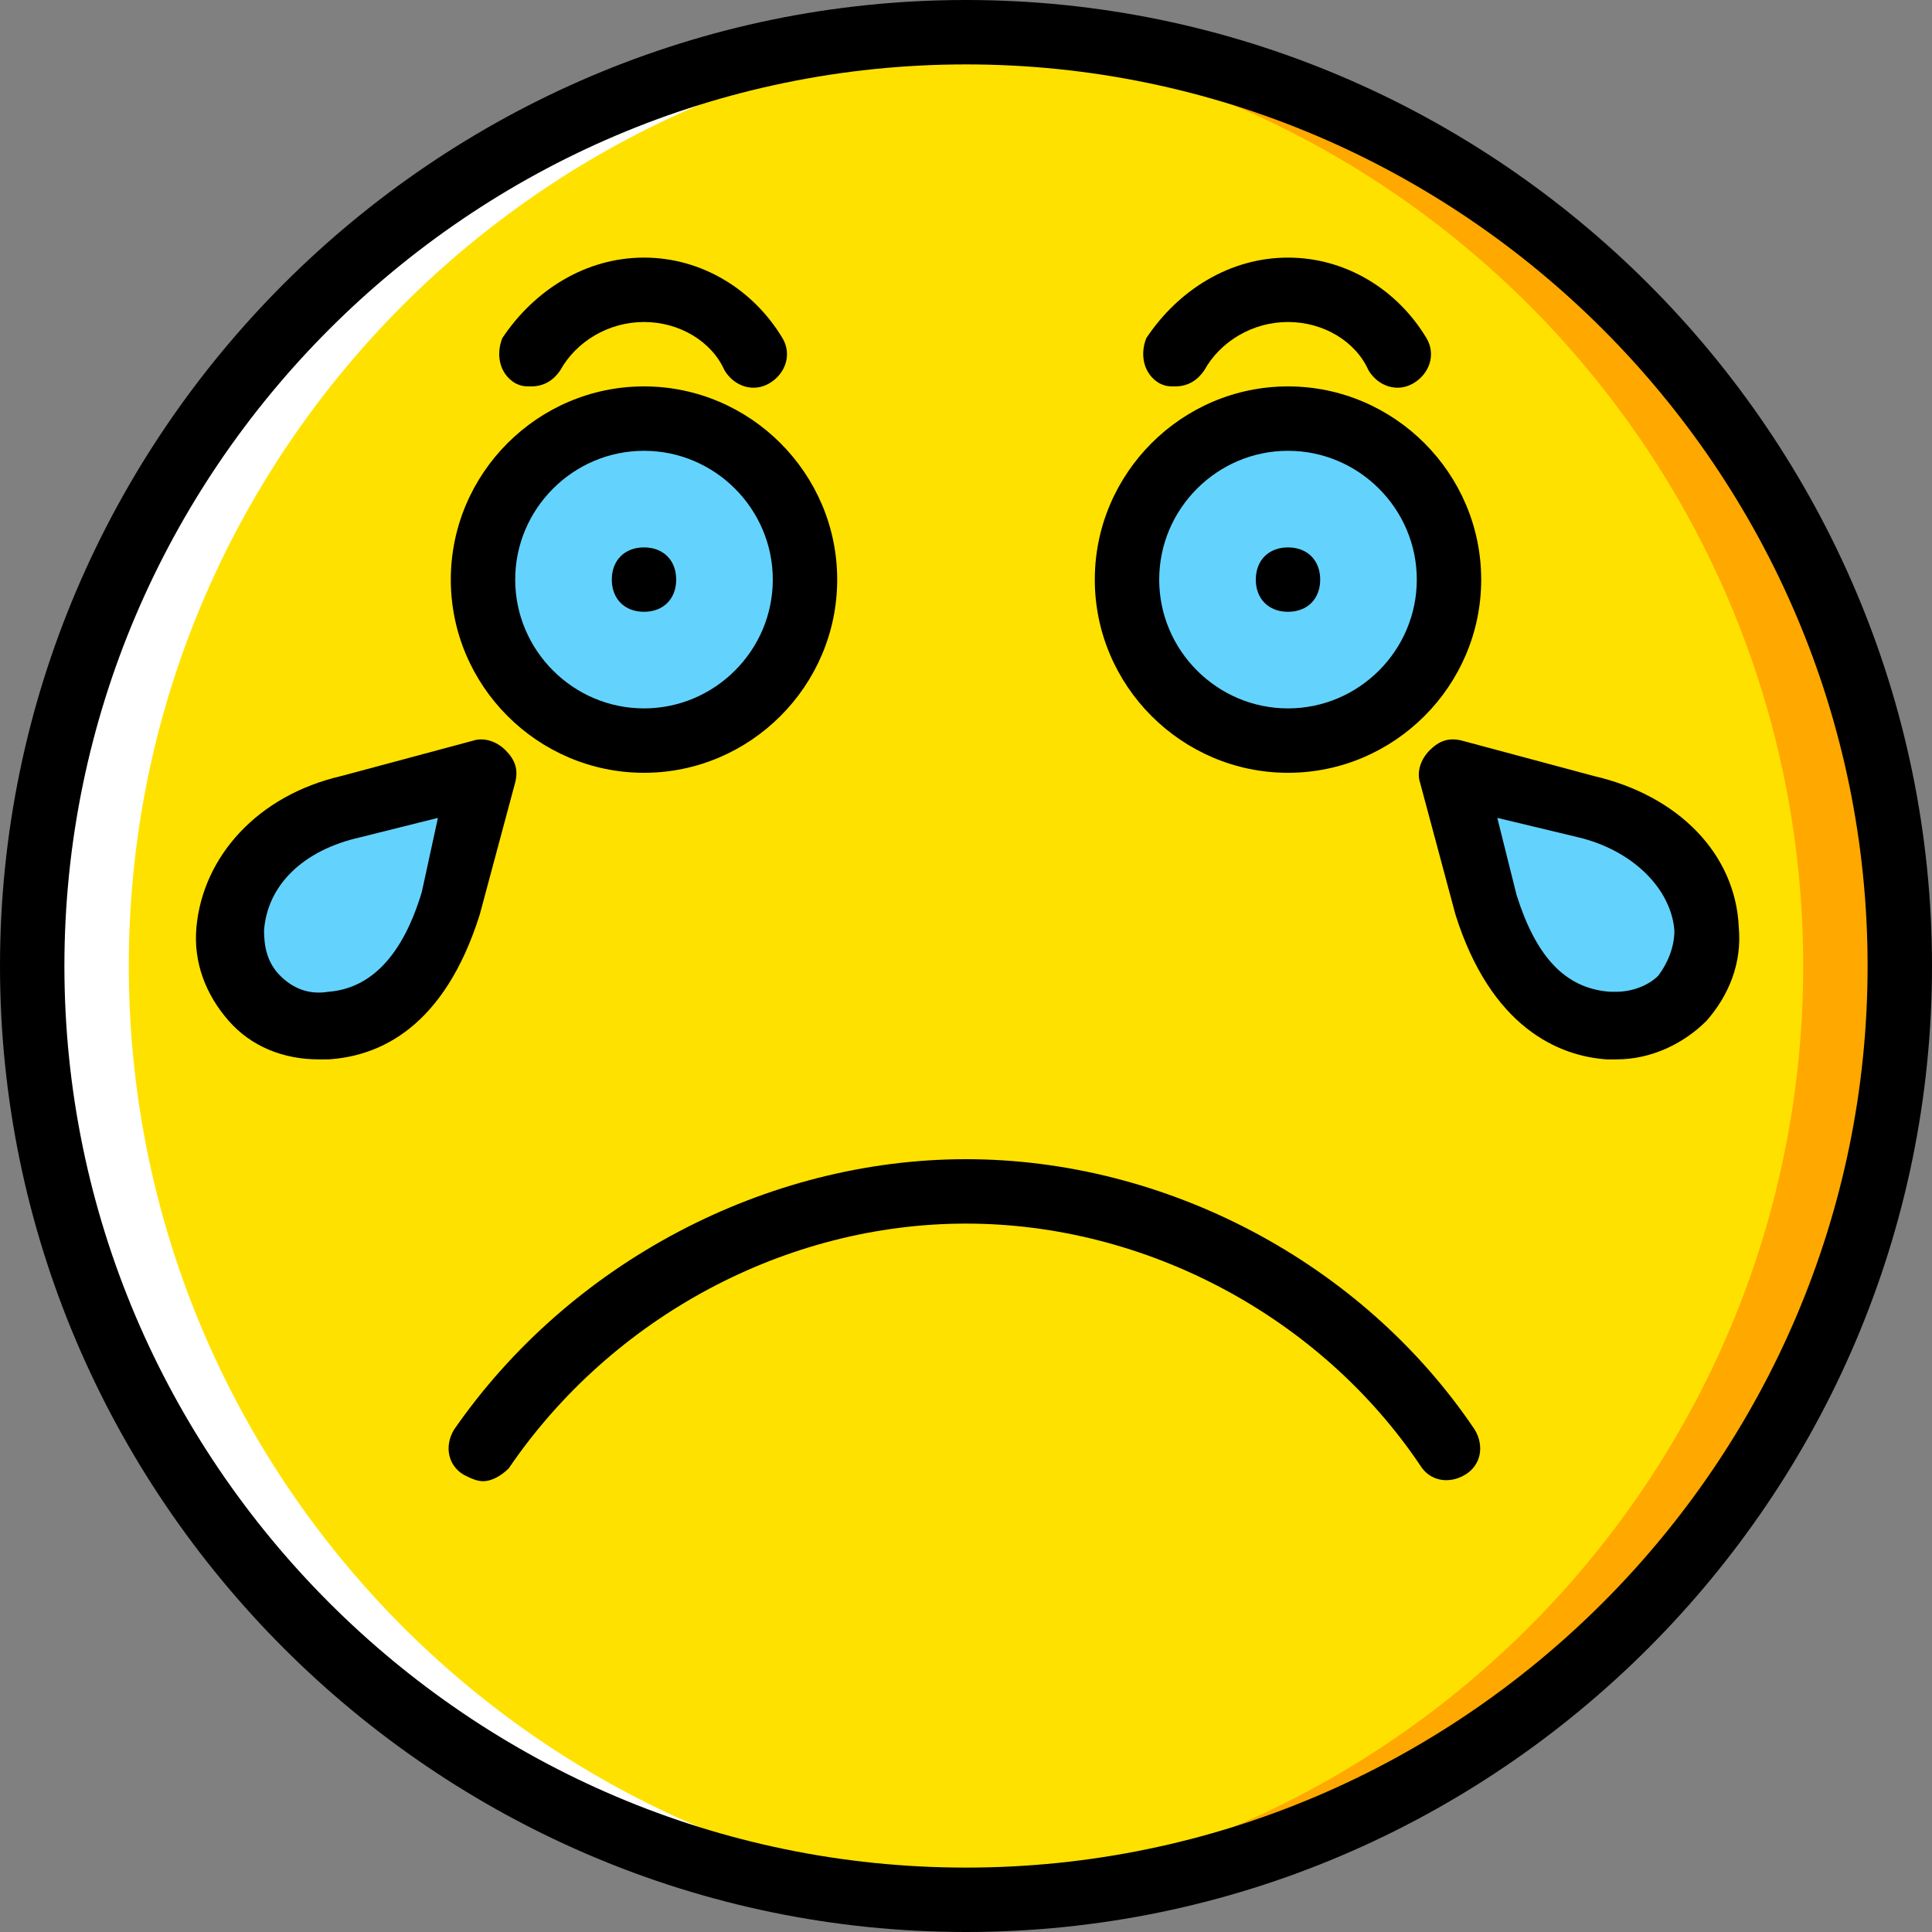 <?xml version="1.0" encoding="iso-8859-1"?>
<!-- Generator: Adobe Illustrator 19.0.0, SVG Export Plug-In . SVG Version: 6.00 Build 0)  -->
<svg version="1.1" id="Layer_1" xmlns="http://www.w3.org/2000/svg" xmlns:xlink="http://www.w3.org/1999/xlink" x="0px" y="0px"
	 viewBox="0 0 512 512" style="enable-background:new 0 0 512 512;" xml:space="preserve">
<rect x="0" y="0" width="512" height="512" fill="#808080" stroke="none"/>
<g transform="translate(1 1)">
	<path style="fill:#FFE100;" d="M502.467,255c0,136.533-110.933,247.467-247.467,247.467S7.533,391.533,7.533,255
		S118.467,7.533,255,7.533S502.467,118.467,502.467,255"/>
	<path style="fill:#FFA800;" d="M255,7.533c-4.267,0-8.533,0-12.8,0C372.76,14.36,476.867,122.733,476.867,255
		S372.76,495.64,242.2,502.467c4.267,0,8.533,0,12.8,0c136.533,0,247.467-110.933,247.467-247.467S391.533,7.533,255,7.533"/>
	<path style="fill:#FFFFFF;" d="M255,7.533c4.267,0,8.533,0,12.8,0C137.24,14.36,33.133,122.733,33.133,255
		S137.24,495.64,267.8,502.467c-4.267,0-8.533,0-12.8,0C118.467,502.467,7.533,391.533,7.533,255S118.467,7.533,255,7.533"/>
	<g>
		<path style="fill:#63D3FD;" d="M85.187,271.213L85.187,271.213c-15.36,0.853-26.453-10.24-25.6-25.6s13.653-28.16,32.427-32.427
			L127,203.8l-9.387,34.987C111.64,258.413,100.547,269.507,85.187,271.213"/>
		<path style="fill:#63D3FD;" d="M425.667,271.213L425.667,271.213c15.36,0.853,26.453-10.24,25.6-25.6s-13.653-28.16-32.427-32.427
			l-34.987-9.387l9.387,34.987C399.213,258.413,410.307,269.507,425.667,271.213"/>
		<path style="fill:#63D3FD;" d="M212.333,152.6c0,23.893-18.773,42.667-42.667,42.667S127,176.493,127,152.6
			s18.773-42.667,42.667-42.667S212.333,128.707,212.333,152.6"/>
		<path style="fill:#63D3FD;" d="M383,152.6c0,23.893-18.773,42.667-42.667,42.667c-23.893,0-42.667-18.773-42.667-42.667
			s18.773-42.667,42.667-42.667C364.227,109.933,383,128.707,383,152.6"/>
	</g>
	<path d="M255,511C114.2,511-1,395.8-1,255S114.2-1,255-1s256,115.2,256,256S395.8,511,255,511z M255,16.067
		C123.587,16.067,16.067,123.587,16.067,255S123.587,493.933,255,493.933S493.933,386.413,493.933,255S386.413,16.067,255,16.067z"
		/>
	<path d="M83.48,279.747c-9.387,0-17.92-3.413-23.893-10.24s-9.387-15.36-8.533-24.747c1.707-18.773,16.213-34.987,38.4-40.107
		l34.987-9.387c2.56-0.853,5.973,0,8.533,2.56s3.413,5.12,2.56,8.533l-9.387,34.987c-9.387,29.867-26.453,37.547-40.107,38.4
		C85.187,279.747,84.333,279.747,83.48,279.747z M115.053,215.747l-20.48,5.12c-15.36,3.413-24.747,12.8-25.6,24.747
		c0,4.267,0.853,8.533,4.267,11.947c3.413,3.413,7.68,5.12,12.8,4.267c11.093-0.853,19.627-9.387,24.747-26.453L115.053,215.747z"/>
	<path d="M427.373,279.747L427.373,279.747c-0.853,0-1.707,0-2.56,0c-12.8-0.853-30.72-8.533-40.107-38.4l-9.387-34.987
		c-0.853-2.56,0-5.973,2.56-8.533s5.12-3.413,8.533-2.56l34.987,9.387c22.187,5.12,37.547,20.48,38.4,40.107
		c0.853,9.387-2.56,17.92-8.533,24.747C445.293,275.48,436.76,279.747,427.373,279.747z M395.8,215.747l5.12,20.48
		c5.12,16.213,12.8,24.747,24.747,25.6c0.853,0,0.853,0,1.707,0l0,0c4.267,0,8.533-1.707,11.093-4.267
		c2.56-3.413,4.267-7.68,4.267-11.947c-0.853-11.093-11.093-21.333-25.6-24.747L395.8,215.747z"/>
	<path d="M178.2,152.6c0,5.12-3.413,8.533-8.533,8.533c-5.12,0-8.533-3.413-8.533-8.533c0-5.12,3.413-8.533,8.533-8.533
		S178.2,147.48,178.2,152.6"/>
	<path d="M169.667,203.8c-28.16,0-51.2-23.04-51.2-51.2s23.04-51.2,51.2-51.2s51.2,23.04,51.2,51.2S197.827,203.8,169.667,203.8z
		 M169.667,118.467c-18.773,0-34.133,15.36-34.133,34.133s15.36,34.133,34.133,34.133S203.8,171.373,203.8,152.6
		S188.44,118.467,169.667,118.467z"/>
	<path d="M348.867,152.6c0,5.12-3.413,8.533-8.533,8.533s-8.533-3.413-8.533-8.533c0-5.12,3.413-8.533,8.533-8.533
		C345.453,144.067,348.867,147.48,348.867,152.6"/>
	<path d="M340.333,203.8c-28.16,0-51.2-23.04-51.2-51.2s23.04-51.2,51.2-51.2s51.2,23.04,51.2,51.2S368.493,203.8,340.333,203.8z
		 M340.333,118.467c-18.773,0-34.133,15.36-34.133,34.133s15.36,34.133,34.133,34.133s34.133-15.36,34.133-34.133
		S359.107,118.467,340.333,118.467z"/>
	<path d="M127,391.533c-1.707,0-3.413-0.853-5.12-1.707c-4.267-2.56-5.12-7.68-2.56-11.947c30.72-44.373,82.773-71.68,135.68-71.68
		s104.96,27.307,134.827,71.68c2.56,4.267,1.707,9.387-2.56,11.947s-9.387,1.707-11.947-2.56c-26.453-39.253-72.533-64-120.32-64
		s-93.867,24.747-121.173,64.853C132.12,389.827,129.56,391.533,127,391.533z"/>
	<path d="M310.467,101.4c-1.707,0-2.56,0-4.267-0.853c-4.267-2.56-5.12-7.68-3.413-11.947c8.533-12.8,22.187-21.333,37.547-21.333
		S369.347,75.8,377.027,88.6c2.56,4.267,0.853,9.387-3.413,11.947c-4.267,2.56-9.387,0.853-11.947-3.413
		c-3.413-7.68-11.947-12.8-21.333-12.8s-17.92,5.12-22.187,12.8C316.44,99.693,313.88,101.4,310.467,101.4z"/>
	<path d="M139.8,101.4c-1.707,0-2.56,0-4.267-0.853c-4.267-2.56-5.12-7.68-3.413-11.947c8.533-12.8,22.187-21.333,37.547-21.333
		S198.68,75.8,206.36,88.6c2.56,4.267,0.853,9.387-3.413,11.947c-4.267,2.56-9.387,0.853-11.947-3.413
		c-3.413-7.68-11.947-12.8-21.333-12.8s-17.92,5.12-22.187,12.8C145.773,99.693,143.213,101.4,139.8,101.4z"/>
</g>
<g>
</g>
<g>
</g>
<g>
</g>
<g>
</g>
<g>
</g>
<g>
</g>
<g>
</g>
<g>
</g>
<g>
</g>
<g>
</g>
<g>
</g>
<g>
</g>
<g>
</g>
<g>
</g>
<g>
</g>
</svg>
